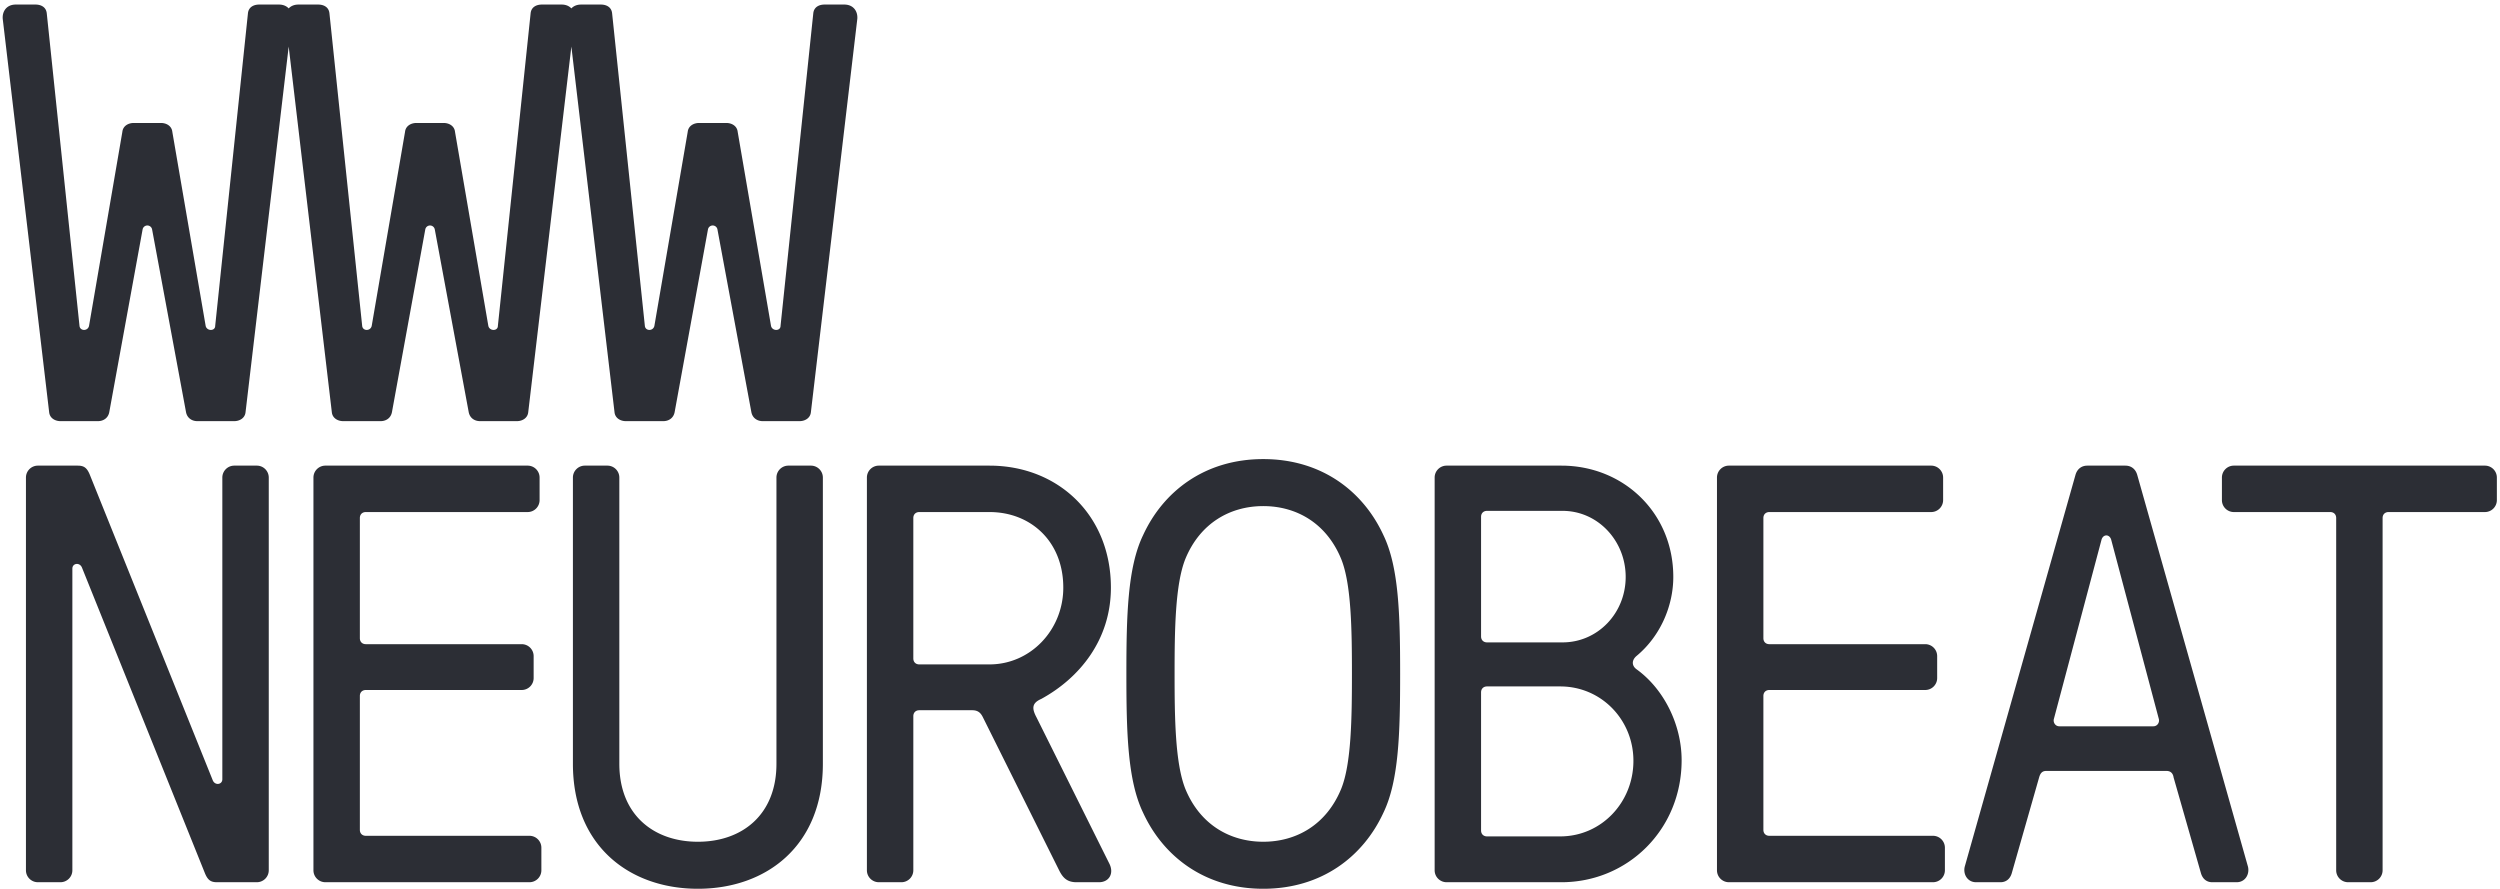 <svg xmlns="http://www.w3.org/2000/svg" width="506" height="180" fill="none"><path fill-rule="evenodd" clip-rule="evenodd" d="M7.66 178.562a2.416 2.416 0 0 1-2.409-2.409v-79.5a2.416 2.416 0 0 1 2.41-2.409h8.07c1.324 0 1.928.481 2.53 2.047l24.813 61.673c.482 1.084 1.927.843 1.927-.241v-61.07a2.417 2.417 0 0 1 2.41-2.409h4.576a2.416 2.416 0 0 1 2.41 2.41v79.499a2.416 2.416 0 0 1-2.41 2.409h-8.07c-1.325 0-1.928-.482-2.53-2.048l-24.813-61.672c-.481-1.084-1.927-.843-1.927.241v61.07a2.416 2.416 0 0 1-2.41 2.409H7.66Zm58.19 0a2.416 2.416 0 0 1-2.409-2.409v-79.5a2.416 2.416 0 0 1 2.41-2.409h40.953a2.416 2.416 0 0 1 2.409 2.41v4.577a2.416 2.416 0 0 1-2.409 2.409H74.041c-.723 0-1.205.482-1.205 1.204v24.332c0 .723.482 1.204 1.205 1.204H105.6a2.417 2.417 0 0 1 2.409 2.41v4.456a2.416 2.416 0 0 1-2.409 2.409H74.041c-.723 0-1.205.482-1.205 1.205v27.102c0 .722.482 1.204 1.205 1.204h33.124a2.416 2.416 0 0 1 2.409 2.409v4.578a2.416 2.416 0 0 1-2.409 2.409H65.85Zm75.403 1.324c-13.852 0-25.295-8.673-25.295-25.296V96.653a2.416 2.416 0 0 1 2.409-2.409h4.577a2.416 2.416 0 0 1 2.409 2.41v57.936c0 10.359 6.986 15.78 15.9 15.78 8.913 0 15.9-5.421 15.9-15.78V96.653a2.416 2.416 0 0 1 2.409-2.409h4.577a2.416 2.416 0 0 1 2.409 2.41v57.936c0 16.623-11.443 25.296-25.295 25.296Zm36.617-1.324a2.416 2.416 0 0 1-2.409-2.409v-79.5a2.416 2.416 0 0 1 2.409-2.409h22.404c13.852 0 24.573 9.998 24.573 24.693 0 10.6-6.384 18.309-14.093 22.525-1.928.843-1.928 1.927-.964 3.734l14.695 29.511c1.084 2.048 0 3.855-2.047 3.855h-4.578c-1.927 0-2.77-.964-3.493-2.409l-15.418-30.957c-.361-.723-.843-1.445-2.168-1.445h-10.72c-.723 0-1.205.482-1.205 1.204v31.198a2.416 2.416 0 0 1-2.409 2.409h-4.577Zm6.986-45.291c0 .723.482 1.205 1.205 1.205h14.213c8.311 0 14.936-6.986 14.936-15.539 0-9.395-6.625-15.297-14.936-15.297h-14.213c-.723 0-1.205.482-1.205 1.204v28.427Zm70.827 46.615c-11.804 0-20.236-6.505-24.331-15.418-3.132-6.505-3.373-16.262-3.373-28.066 0-11.804.241-21.561 3.373-28.065 4.095-8.914 12.527-15.418 24.331-15.418 11.805 0 20.236 6.504 24.332 15.418 3.131 6.504 3.372 16.261 3.372 28.065 0 11.804-.241 21.561-3.372 28.066-4.096 8.913-12.527 15.418-24.332 15.418Zm-17.947-43.484c0 8.914.12 18.068 2.168 23.247 3.011 7.348 9.154 10.721 15.779 10.721s12.768-3.373 15.779-10.721c2.048-5.059 2.169-14.333 2.169-23.247 0-8.913-.121-18.188-2.169-23.247-3.011-7.348-9.154-10.721-15.779-10.721s-12.768 3.373-15.779 10.721c-2.048 5.179-2.168 14.334-2.168 23.247Zm55.046 42.16a2.416 2.416 0 0 1-2.409-2.409v-79.5a2.416 2.416 0 0 1 2.409-2.409h23.248c12.527 0 22.645 9.516 22.645 22.525 0 5.902-2.65 12.046-7.468 16.021-.964.843-.964 1.927 0 2.649 5.54 3.975 9.154 11.203 9.154 18.43 0 14.093-10.961 24.693-24.331 24.693h-23.248Zm6.986-10.48c0 .723.482 1.205 1.205 1.205h14.816c8.311 0 14.815-6.866 14.815-15.298 0-8.311-6.504-15.056-14.815-15.056h-14.816c-.723 0-1.205.481-1.205 1.204v27.945Zm0-39.267c0 .722.482 1.204 1.205 1.204h15.297c7.107 0 12.768-5.902 12.768-13.25 0-7.347-5.661-13.37-12.768-13.37h-15.297c-.723 0-1.205.482-1.205 1.205v24.211Zm50.156 49.747a2.416 2.416 0 0 1-2.409-2.409v-79.5a2.416 2.416 0 0 1 2.409-2.409h40.954a2.416 2.416 0 0 1 2.409 2.41v4.577a2.416 2.416 0 0 1-2.409 2.409h-32.763c-.723 0-1.205.482-1.205 1.204v24.332c0 .723.482 1.204 1.205 1.204h31.559a2.417 2.417 0 0 1 2.409 2.41v4.456a2.416 2.416 0 0 1-2.409 2.409h-31.559c-.723 0-1.205.482-1.205 1.205v27.102c0 .722.482 1.204 1.205 1.204h33.124a2.416 2.416 0 0 1 2.409 2.409v4.578a2.416 2.416 0 0 1-2.409 2.409h-41.315Zm50.023 0c-1.686 0-2.65-1.566-2.289-3.132l22.405-79.259c.361-1.325 1.325-1.927 2.409-1.927h7.709c1.084 0 2.047.603 2.409 1.927l22.404 79.259c.361 1.566-.602 3.132-2.289 3.132h-4.938c-1.084 0-1.927-.603-2.289-1.807l-5.541-19.393c-.12-.843-.602-1.325-1.445-1.325H414.16c-.843 0-1.204.482-1.445 1.325l-5.54 19.393c-.362 1.204-1.204 1.807-2.289 1.807h-4.939Zm15.779-33.125c-.241.723.241 1.566 1.084 1.566h19.032c.843 0 1.325-.843 1.084-1.566l-9.636-36.256c-.362-1.084-1.566-1.084-1.927 0l-9.637 36.256Zm59.526 33.125a2.416 2.416 0 0 1-2.409-2.409v-71.309c0-.722-.482-1.204-1.204-1.204h-19.514a2.416 2.416 0 0 1-2.409-2.409v-4.578a2.416 2.416 0 0 1 2.409-2.409h50.831a2.416 2.416 0 0 1 2.409 2.41v4.577a2.416 2.416 0 0 1-2.409 2.409h-19.513c-.723 0-1.205.482-1.205 1.204v71.309a2.416 2.416 0 0 1-2.409 2.409h-4.577ZM3.203.921h3.975c1.084 0 2.168.481 2.29 1.806l6.624 63.238c.12 1.084 1.686 1.084 1.927 0l6.745-39.268c.121-1.204 1.205-1.806 2.29-1.806h5.54c1.084 0 2.168.602 2.288 1.806l6.746 39.268c.241 1.084 1.927 1.084 1.927 0L50.18 2.727C50.3 1.402 51.384.921 52.47.921h3.974c.89 0 1.547.308 1.987.781.44-.473 1.098-.78 1.987-.78h3.975c1.084 0 2.168.48 2.29 1.805l6.623 63.238c.121 1.084 1.687 1.084 1.928 0l6.745-39.268c.121-1.204 1.205-1.806 2.29-1.806h5.54c1.084 0 2.168.602 2.288 1.806l6.745 39.268c.241 1.084 1.928 1.084 1.928 0l6.625-63.238c.12-1.325 1.204-1.806 2.288-1.806h3.975c.89 0 1.548.308 1.987.781.44-.473 1.098-.78 1.988-.78h3.975c1.084 0 2.168.48 2.288 1.805l6.625 63.238c.121 1.084 1.686 1.084 1.927 0l6.746-39.268c.12-1.204 1.204-1.806 2.288-1.806h5.541c1.084 0 2.168.602 2.289 1.806l6.745 39.268c.241 1.084 1.927 1.084 1.927 0l6.625-63.238c.121-1.325 1.205-1.806 2.289-1.806h3.975c1.927 0 2.77 1.445 2.65 2.89l-9.396 79.62c-.12 1.204-1.204 1.807-2.288 1.807h-7.468c-1.084 0-2.048-.603-2.289-1.807l-6.866-36.979a.977.977 0 0 0-1.927 0l-6.745 36.98c-.241 1.203-1.205 1.806-2.289 1.806h-7.588c-1.084 0-2.169-.603-2.289-1.807l-8.733-74.004-8.732 74.004c-.121 1.204-1.205 1.807-2.289 1.807h-7.468c-1.084 0-2.048-.603-2.288-1.807l-6.866-36.979a.978.978 0 0 0-1.928 0l-6.745 36.98c-.24 1.203-1.204 1.806-2.288 1.806h-7.589c-1.084 0-2.168-.603-2.289-1.807L58.431 9.427l-8.733 74.004c-.12 1.204-1.204 1.807-2.288 1.807h-7.469c-1.084 0-2.047-.603-2.288-1.807l-6.866-36.979a.977.977 0 0 0-1.927 0l-6.746 36.98c-.24 1.203-1.204 1.806-2.288 1.806h-7.589c-1.084 0-2.168-.603-2.288-1.807L.553 3.811c-.12-1.445.723-2.89 2.65-2.89Z" fill="#2C2E35"/></svg>